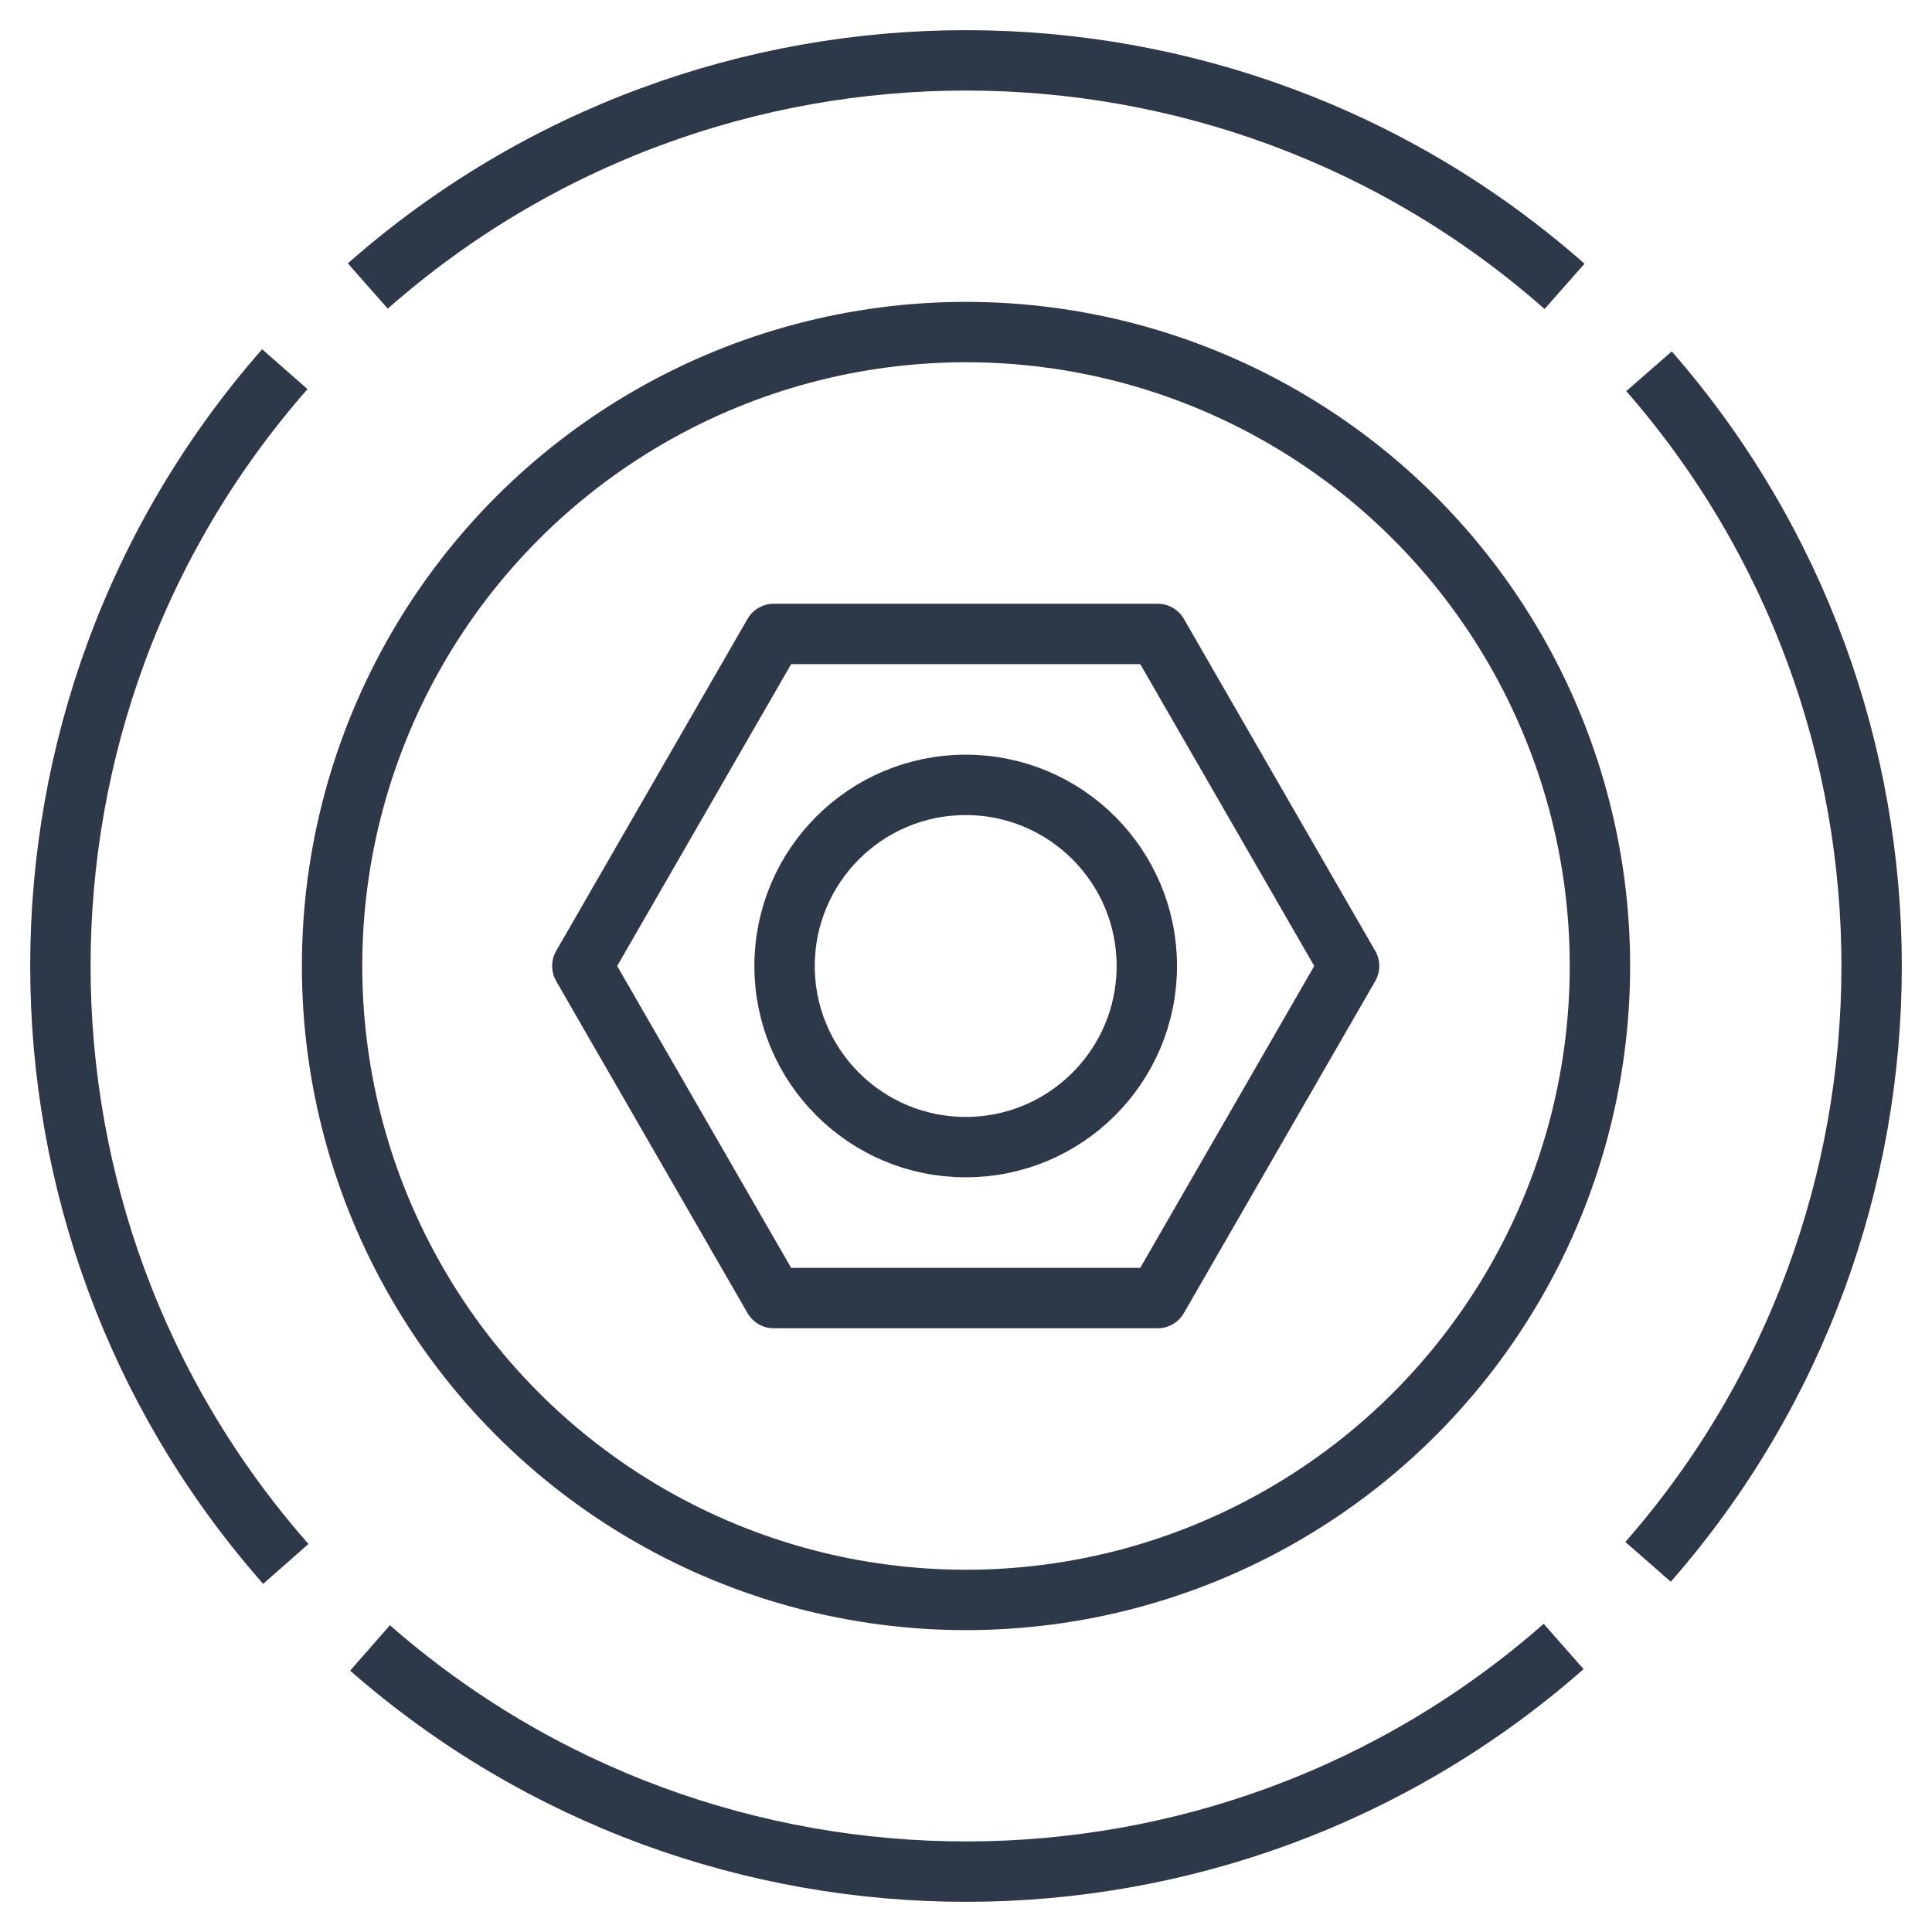 <?xml version="1.0" encoding="UTF-8"?>
<svg width="32px" height="32px" viewBox="0 0 32 32" version="1.1" xmlns="http://www.w3.org/2000/svg" xmlns:xlink="http://www.w3.org/1999/xlink">
    <title>源端重删</title>
    <g id="源端重删" stroke="none" stroke-width="1" fill="none" fill-rule="evenodd">
        <circle id="椭圆形" stroke="#2D3849" cx="16" cy="16" r="10.5"></circle>
        <path d="M15.012,1.032 C7.507,1.52 1.507,7.528 1.031,15.036 M1.033,17.007 C1.53,24.501 7.531,30.491 15.03,30.969 M17.01,30.967 C24.481,30.47 30.457,24.502 30.965,17.034 M30.97,15.05 C30.5,7.525 24.482,1.504 16.958,1.03" id="形状" stroke="#2D3849" transform="translate(16, 16) rotate(-45) translate(-16, -16) "></path>
        <circle id="椭圆形" stroke="#2D3849" stroke-linecap="round" stroke-linejoin="round" cx="15.995" cy="16" r="3"></circle>
        <polygon id="路径" stroke="#2D3849" stroke-linecap="round" stroke-linejoin="round" points="19.175 10.5 12.815 10.5 9.645 16 12.815 21.5 19.175 21.5 22.345 16"></polygon>
    </g>
</svg>